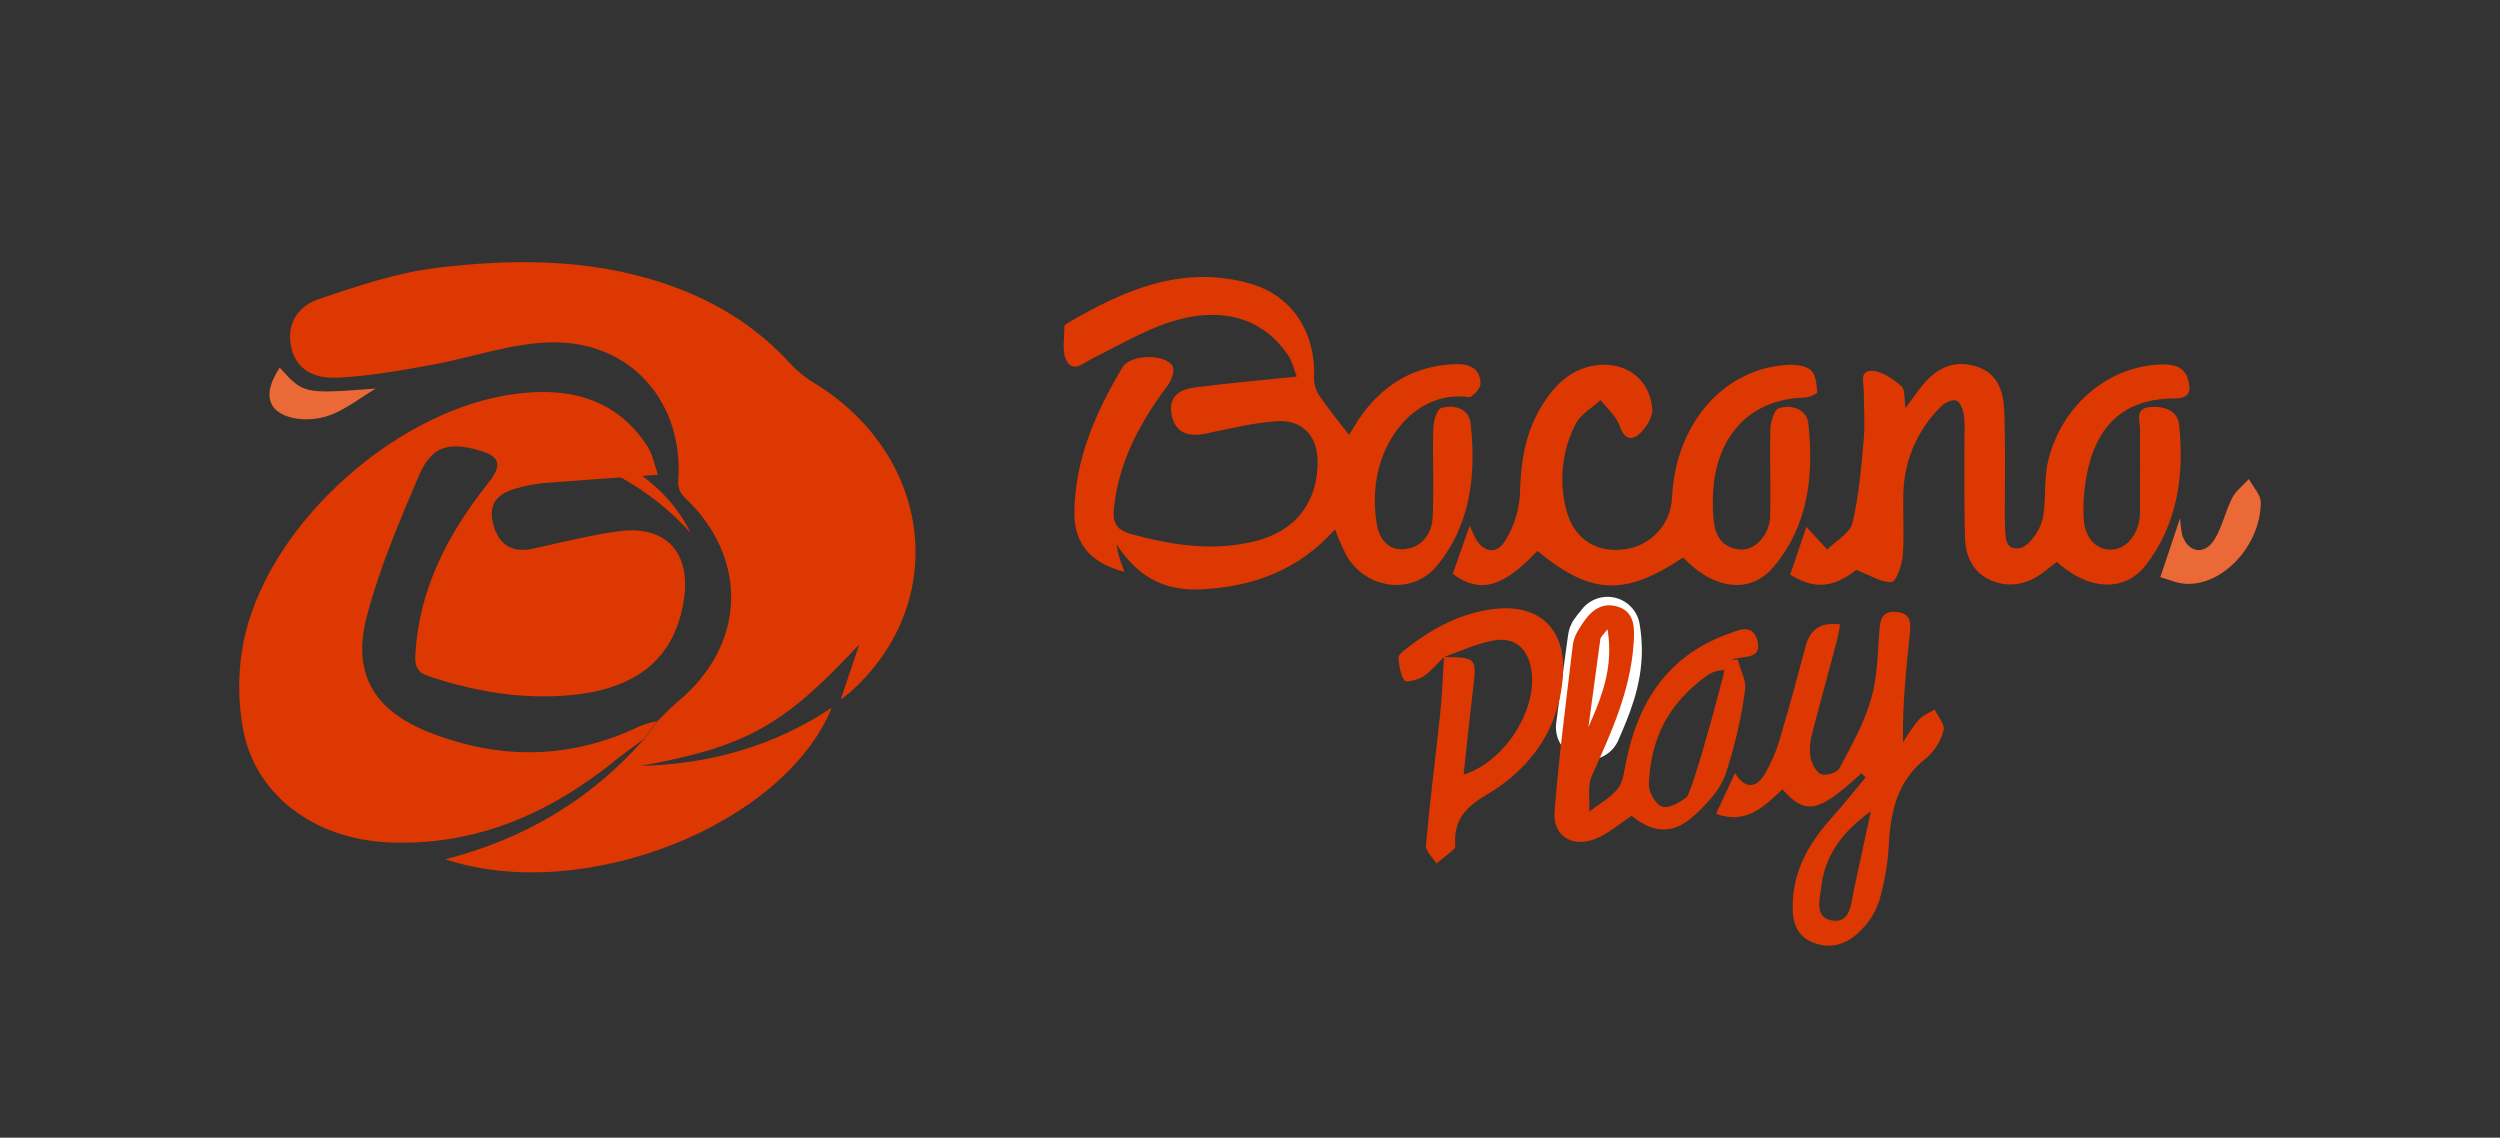 <?xml version="1.0" encoding="UTF-8"?>
<!DOCTYPE svg PUBLIC "-//W3C//DTD SVG 1.1//EN" "http://www.w3.org/Graphics/SVG/1.1/DTD/svg11.dtd">
<!-- Creator: CorelDRAW 2021 (64-Bit) -->
<svg xmlns="http://www.w3.org/2000/svg" xml:space="preserve" width="512px" height="233px" version="1.1" style="shape-rendering:geometricPrecision; text-rendering:geometricPrecision; image-rendering:optimizeQuality; fill-rule:evenodd; clip-rule:evenodd"
viewBox="0 0 38.421 17.484"
 xmlns:xlink="http://www.w3.org/1999/xlink"
 xmlns:xodm="http://www.corel.com/coreldraw/odm/2003">
 <rect x="0" y="0" width="38.421" height="17.484" fill="#333333" stroke="none"/>
 <defs>
  <style type="text/css">
   <![CDATA[
    .str0 {stroke:white;stroke-linecap:round;stroke-linejoin:round;stroke-miterlimit:2.613}
    .fil0 {fill:none}
    .fil4 {fill:none;fill-rule:nonzero}
    .fil1 {fill:#DE3802;fill-rule:nonzero}
    .fil2 {fill:#DE3802;fill-rule:nonzero}
    .fil3 {fill:#EA6936;fill-rule:nonzero}
   ]]>
  </style>
 </defs>
 <g id="Layer_x0020_1">
  <polygon class="fil0" points="0,0 38.421,0 38.421,17.484 0,17.484 "/>
  <g id="_2449692886960">
   <path class="fil1" d="M10.097 11.084c-0.068,0.091 -0.136,0.184 -0.205,0.275 -0.128,0.095 -0.256,0.186 -0.385,0.286 -1.027,0.841 -2.182,1.364 -3.549,1.3 -1.109,-0.054 -2.014,-0.706 -2.216,-1.705 -0.044,-0.224 -0.066,-0.454 -0.066,-0.683 0,-0.27 0.031,-0.54 0.091,-0.803 0.422,-1.773 2.386,-3.493 4.195,-3.706 0.797,-0.095 1.518,0.081 1.989,0.813 0.084,0.128 0.111,0.299 0.16,0.435 -0.625,0.045 -1.195,0.083 -1.765,0.128 -0.138,0.015 -0.274,0.042 -0.408,0.081 -0.328,0.089 -0.436,0.266 -0.355,0.563 0.086,0.309 0.292,0.431 0.604,0.365 0.437,-0.094 0.873,-0.208 1.316,-0.268 0.726,-0.099 1.117,0.321 1.008,1.047 -0.133,0.884 -0.701,1.375 -1.746,1.471 -0.745,0.069 -1.468,-0.055 -2.177,-0.291 -0.186,-0.064 -0.214,-0.165 -0.204,-0.332 0.055,-1.014 0.504,-1.861 1.118,-2.635 0.22,-0.277 0.192,-0.413 -0.15,-0.508 -0.466,-0.128 -0.721,-0.056 -0.913,0.39 -0.302,0.706 -0.603,1.416 -0.799,2.153 -0.237,0.889 0.105,1.461 0.963,1.797 1.087,0.426 2.167,0.413 3.23,-0.097 0.086,-0.033 0.174,-0.059 0.264,-0.076l0 0z"/>
   <path class="fil1" d="M20.517 8.136c-0.56,0.624 -1.252,0.882 -2.06,0.921 -0.586,0.029 -0.983,-0.21 -1.299,-0.694 0.015,0.071 0.026,0.143 0.047,0.212 0.02,0.069 0.048,0.135 0.077,0.212 -0.509,-0.128 -0.778,-0.424 -0.77,-0.917 0.009,-0.814 0.329,-1.538 0.737,-2.222 0.121,-0.204 0.642,-0.217 0.77,-0.025 0.039,0.058 -0.009,0.212 -0.064,0.287 -0.423,0.563 -0.753,1.162 -0.834,1.879 -0.026,0.225 0.016,0.348 0.256,0.416 0.627,0.173 1.255,0.271 1.897,0.116 0.629,-0.152 0.975,-0.594 0.976,-1.22 0,-0.401 -0.232,-0.657 -0.637,-0.628 -0.359,0.026 -0.715,0.114 -1.07,0.188 -0.303,0.064 -0.483,-0.022 -0.536,-0.283 -0.058,-0.286 0.124,-0.395 0.357,-0.425 0.503,-0.064 1.009,-0.108 1.566,-0.166 -0.038,-0.09 -0.068,-0.234 -0.146,-0.347 -0.405,-0.577 -1.009,-0.693 -1.626,-0.541 -0.475,0.117 -0.916,0.385 -1.362,0.605 -0.145,0.072 -0.299,0.229 -0.404,0.04 -0.078,-0.14 -0.031,-0.35 -0.035,-0.53 0,-0.014 0.026,-0.034 0.043,-0.045 0.875,-0.513 1.785,-0.911 2.824,-0.607 0.658,0.193 1.002,0.77 0.971,1.456 0.001,0.098 0.032,0.194 0.089,0.274 0.137,0.201 0.293,0.389 0.449,0.592 0.044,-0.072 0.094,-0.158 0.15,-0.242 0.351,-0.521 0.835,-0.817 1.468,-0.846 0.211,-0.01 0.4,0.052 0.402,0.302 0,0.071 -0.129,0.212 -0.181,0.205 -0.854,-0.129 -1.611,0.812 -1.411,1.962 0.039,0.227 0.187,0.408 0.444,0.372 0.269,-0.038 0.403,-0.251 0.414,-0.501 0.019,-0.45 -0.004,-0.899 0.008,-1.348 0.003,-0.112 0.053,-0.297 0.121,-0.317 0.197,-0.06 0.428,0.008 0.453,0.233 0.086,0.783 0.005,1.552 -0.514,2.186 -0.378,0.463 -1.084,0.369 -1.39,-0.146 -0.067,-0.132 -0.128,-0.269 -0.179,-0.408l-0.001 0z"/>
   <path class="fil1" d="M28.528 8.759c-0.354,0.272 -0.638,0.307 -1.015,0.072 0.09,-0.265 0.181,-0.533 0.248,-0.734l0.321 0.349c0.135,-0.136 0.35,-0.252 0.388,-0.412 0.1,-0.419 0.134,-0.856 0.173,-1.288 0.022,-0.243 0,-0.491 0,-0.737 0,-0.128 -0.075,-0.329 0.144,-0.309 0.152,0.015 0.312,0.129 0.434,0.235 0.06,0.053 0.042,0.192 0.064,0.336 0.106,-0.143 0.183,-0.257 0.27,-0.361 0.217,-0.262 0.49,-0.386 0.825,-0.276 0.313,0.1 0.408,0.371 0.42,0.657 0.022,0.47 0.01,0.941 0.012,1.412 0,0.107 -0.006,0.215 0,0.321 0.013,0.172 -0.028,0.44 0.222,0.401 0.14,-0.022 0.307,-0.257 0.35,-0.421 0.072,-0.284 0.021,-0.599 0.085,-0.886 0.193,-0.868 0.912,-1.483 1.725,-1.516 0.192,-0.008 0.376,0.019 0.435,0.236 0.045,0.161 0.031,0.285 -0.207,0.285 -0.65,0 -1.08,0.286 -1.283,0.898 -0.079,0.261 -0.12,0.533 -0.12,0.806 0,0.035 0.001,0.07 0.002,0.104 0.007,0.346 0.206,0.534 0.449,0.514 0.228,-0.018 0.414,-0.261 0.418,-0.562 0.004,-0.428 0,-0.856 0,-1.284 0,-0.137 -0.085,-0.321 0.158,-0.343 0.214,-0.019 0.42,0.052 0.444,0.274 0.08,0.774 -0.025,1.526 -0.514,2.157 -0.328,0.421 -0.883,0.385 -1.367,-0.052l-0.192 0.15c-0.246,0.192 -0.522,0.257 -0.812,0.137 -0.289,-0.12 -0.4,-0.38 -0.407,-0.673 -0.013,-0.523 -0.005,-1.047 -0.007,-1.57 0.002,-0.034 0.003,-0.068 0.003,-0.101 0,-0.074 -0.005,-0.148 -0.015,-0.22 -0.015,-0.075 -0.057,-0.183 -0.113,-0.203 -0.056,-0.019 -0.168,0.027 -0.221,0.079 -0.368,0.351 -0.581,0.835 -0.593,1.343 -0.01,0.321 0.016,0.642 -0.01,0.962 -0.012,0.147 -0.101,0.4 -0.17,0.405 -0.149,0.015 -0.314,-0.097 -0.544,-0.185z"/>
   <path class="fil1" d="M23.627 8.466c-0.531,0.565 -0.887,0.661 -1.301,0.353 0.085,-0.24 0.169,-0.48 0.261,-0.739 0.028,0.06 0.052,0.118 0.08,0.175 0.118,0.234 0.333,0.277 0.466,0.054 0.133,-0.213 0.21,-0.456 0.226,-0.706 0.009,-0.505 0.085,-0.98 0.36,-1.406 0.183,-0.285 0.417,-0.514 0.77,-0.578 0.471,-0.082 0.87,0.192 0.903,0.668 0.008,0.128 -0.097,0.293 -0.2,0.385 -0.122,0.107 -0.234,0.069 -0.299,-0.125 -0.051,-0.15 -0.193,-0.267 -0.296,-0.399 -0.133,0.124 -0.316,0.225 -0.388,0.378 -0.131,0.259 -0.199,0.546 -0.199,0.837 0,0.179 0.027,0.359 0.078,0.531 0.122,0.398 0.463,0.603 0.865,0.549 0.408,-0.044 0.723,-0.379 0.743,-0.788 0.051,-1.138 0.786,-1.99 1.776,-2.048 0.121,-0.006 0.277,0.011 0.358,0.082 0.081,0.072 0.087,0.222 0.099,0.341 0,0.021 -0.129,0.079 -0.203,0.081 -0.745,0.019 -1.261,0.478 -1.379,1.255 -0.016,0.118 -0.024,0.24 -0.024,0.36 0,0.082 0.004,0.166 0.011,0.248 0.02,0.256 0.135,0.458 0.426,0.471 0.217,0.01 0.437,-0.231 0.444,-0.506 0.012,-0.449 -0.008,-0.899 0.004,-1.348 0.004,-0.112 0.057,-0.294 0.129,-0.317 0.199,-0.064 0.43,0.016 0.454,0.234 0.088,0.795 0,1.574 -0.538,2.208 -0.361,0.425 -0.919,0.34 -1.387,-0.148 -0.898,0.599 -1.418,0.575 -2.239,-0.102z"/>
   <path class="fil2" d="M28.606 11.884c-0.661,0.608 -0.851,0.649 -1.213,0.247 -0.279,0.257 -0.548,0.547 -1.019,0.376 0.1,-0.216 0.193,-0.414 0.291,-0.628 0.134,0.233 0.309,0.244 0.438,0.047 0.115,-0.189 0.203,-0.394 0.261,-0.608 0.139,-0.458 0.261,-0.922 0.385,-1.385 0.069,-0.257 0.224,-0.375 0.53,-0.337 -0.015,0.082 -0.025,0.158 -0.045,0.233 -0.128,0.493 -0.268,0.985 -0.393,1.48 -0.017,0.066 -0.026,0.134 -0.026,0.202 0,0.049 0.004,0.098 0.013,0.146 0.022,0.093 0.089,0.218 0.164,0.243 0.075,0.026 0.241,-0.025 0.276,-0.09 0.182,-0.343 0.377,-0.689 0.486,-1.059 0.098,-0.332 0.103,-0.695 0.128,-1.046 0.012,-0.186 0.042,-0.321 0.266,-0.3 0.242,0.021 0.216,0.197 0.2,0.357 -0.054,0.54 -0.113,1.079 -0.102,1.648 0.072,-0.122 0.154,-0.24 0.243,-0.35 0.064,-0.069 0.161,-0.106 0.243,-0.157 0.051,0.107 0.161,0.231 0.137,0.321 -0.042,0.164 -0.134,0.312 -0.262,0.424 -0.462,0.356 -0.557,0.844 -0.582,1.381 -0.018,0.275 -0.067,0.55 -0.145,0.814 -0.049,0.152 -0.131,0.292 -0.24,0.41 -0.204,0.234 -0.47,0.352 -0.774,0.233 -0.304,-0.119 -0.329,-0.395 -0.311,-0.672 0.033,-0.506 0.287,-0.906 0.616,-1.271 0.173,-0.193 0.335,-0.397 0.501,-0.596l-0.066 -0.063zm0.149 0.582c-0.355,0.252 -0.697,0.605 -0.763,1.15 -0.025,0.2 -0.115,0.488 0.166,0.531 0.281,0.043 0.286,-0.254 0.331,-0.457 0.09,-0.421 0.18,-0.842 0.263,-1.224l0.003 0z"/>
   <path class="fil3" d="M33.201 8.869c0.109,-0.326 0.203,-0.607 0.304,-0.908 0.004,0.086 0.014,0.172 0.031,0.256 0.077,0.257 0.321,0.326 0.477,0.102 0.134,-0.192 0.181,-0.449 0.291,-0.664 0.058,-0.113 0.171,-0.197 0.257,-0.294 0.064,0.121 0.184,0.242 0.184,0.362 -0.004,0.665 -0.594,1.288 -1.159,1.248 -0.129,-0.005 -0.257,-0.065 -0.385,-0.102z"/>
   <path class="fil3" d="M4.299 5.65c0.367,0.405 0.367,0.405 1.476,0.321 -0.257,0.155 -0.46,0.317 -0.691,0.405 -0.119,0.045 -0.246,0.068 -0.373,0.068 -0.071,0 -0.142,-0.007 -0.211,-0.021 -0.398,-0.094 -0.465,-0.375 -0.201,-0.773z"/>
   <path class="fil1" d="M12.571 5.922c-0.147,-0.083 -0.283,-0.187 -0.402,-0.308 -0.55,-0.614 -1.227,-1.019 -2.004,-1.272 -1.135,-0.37 -2.301,-0.366 -3.46,-0.225 -0.616,0.076 -1.22,0.281 -1.81,0.481 -0.292,0.099 -0.49,0.355 -0.426,0.706 0.059,0.325 0.292,0.52 0.719,0.5 0.475,-0.022 0.949,-0.108 1.419,-0.192 0.627,-0.111 1.248,-0.342 1.874,-0.351 1.234,-0.018 2.043,0.945 1.94,2.156 0.003,0.087 0.04,0.17 0.104,0.23 0.985,0.932 0.944,2.258 -0.1,3.129 -0.114,0.095 -0.216,0.204 -0.321,0.306 -0.068,0.092 -0.136,0.184 -0.205,0.276 -0.811,0.922 -1.817,1.527 -3.052,1.848 2.11,0.699 5.191,-0.514 5.936,-2.329 -0.912,0.604 -1.891,0.866 -2.937,0.894 1.628,-0.298 2.196,-0.618 3.36,-1.869l-0.285 0.848c0.083,-0.064 0.119,-0.088 0.149,-0.116 1.516,-1.356 1.276,-3.581 -0.499,-4.712zm-5.507 0.725c1.627,-0.141 3.042,0.478 3.547,1.54 -0.932,-1.037 -2.167,-1.382 -3.547,-1.54z"/>
   <path class="fil4" d="M24.705 9.672c0.017,0.102 0.026,0.206 0.026,0.31 0,0.002 0,0.005 0,0.007 0,-0.002 0,-0.005 0,-0.008 0,-0.104 -0.009,-0.21 -0.026,-0.313 -0.069,0.092 -0.106,0.12 -0.11,0.152l0 0c-0.015,0.097 -0.027,0.192 -0.04,0.293 0.013,-0.097 0.026,-0.193 0.04,-0.291 0.002,-0.031 0.041,-0.059 0.11,-0.15z"/>
   <path class="fil4" d="M24.411 11.177l0 0c0.013,-0.096 0.025,-0.192 0.038,-0.289l-0.038 0.289z"/>
   <path class="fil4" d="M25.461 11.904c-0.005,0.119 0.101,0.311 0.202,0.346 0.101,0.034 0.272,-0.065 0.379,-0.146 0.088,-0.077 0.146,-0.184 0.163,-0.3 0.07,-0.504 0.12,-1.012 0.187,-1.593 -0.654,0.455 -0.905,1.022 -0.931,1.693z"/>
   <path class="fil4 str0" d="M24.705 9.672c-0.069,0.091 -0.106,0.119 -0.11,0.151 -0.014,0.096 -0.027,0.193 -0.04,0.291 -0.035,0.256 -0.07,0.515 -0.105,0.774 -0.013,0.096 -0.025,0.192 -0.038,0.289 0.161,-0.369 0.321,-0.744 0.321,-1.188 -0.001,-0.106 -0.01,-0.213 -0.028,-0.317l0 0z"/>
   <path class="fil2" d="M27.006 9.837c-0.076,-0.268 -0.307,-0.145 -0.46,-0.09 -0.912,0.333 -1.37,1.037 -1.555,1.955 -0.03,0.145 -0.043,0.313 -0.129,0.42 -0.113,0.142 -0.289,0.235 -0.437,0.349 0.01,-0.184 -0.032,-0.391 0.039,-0.549 0.296,-0.654 0.593,-1.304 0.642,-2.032 0.015,-0.224 0.026,-0.485 -0.244,-0.567 -0.284,-0.086 -0.457,0.11 -0.589,0.334 -0.048,0.07 -0.082,0.15 -0.099,0.234 -0.101,0.859 -0.215,1.716 -0.283,2.577 -0.031,0.378 0.268,0.566 0.628,0.423 0.199,-0.079 0.37,-0.232 0.556,-0.354 0.333,0.272 0.641,0.29 0.962,-0.004 0.193,-0.176 0.394,-0.39 0.479,-0.627 0.141,-0.421 0.243,-0.857 0.302,-1.297 0.025,-0.149 -0.072,-0.317 -0.113,-0.476l-0.095 0.015c0.016,-0.01 0.033,-0.019 0.051,-0.026 0.166,-0.038 0.425,-0.001 0.345,-0.285zm-2.595 1.34l0.039 -0.289c0.034,-0.257 0.069,-0.515 0.105,-0.774 0.013,-0.098 0.025,-0.193 0.04,-0.293l0 0c0.004,-0.032 0.041,-0.06 0.11,-0.151 0.017,0.103 0.026,0.208 0.026,0.313 0,0.002 0,0.005 0,0.007 0,0.444 -0.158,0.819 -0.321,1.188l0.001 -0.001zm2.091 -0.88c-0.017,0.116 -0.491,1.878 -0.582,1.953 -0.104,0.086 -0.277,0.18 -0.378,0.145 -0.101,-0.034 -0.207,-0.226 -0.202,-0.345 0.026,-0.671 0.276,-1.239 0.931,-1.694 0.07,-0.036 0.148,-0.055 0.231,-0.059z"/>
   <path class="fil2" d="M22.997 9.355c-0.536,0.053 -0.995,0.306 -1.412,0.635 -0.041,0.032 -0.098,0.086 -0.093,0.124 0.012,0.119 0.027,0.252 0.091,0.344 0.024,0.034 0.206,-0.007 0.287,-0.059 0.12,-0.08 0.215,-0.199 0.321,-0.302 -0.018,0.285 -0.026,0.571 -0.056,0.855 -0.071,0.68 -0.16,1.358 -0.221,2.039 -0.008,0.088 0.105,0.186 0.162,0.28 0.094,-0.077 0.192,-0.153 0.281,-0.233 0.012,-0.01 0.007,-0.041 0.006,-0.064 -0.018,-0.367 0.154,-0.567 0.48,-0.758 0.706,-0.416 1.146,-1.054 1.18,-1.903 0.022,-0.656 -0.375,-1.022 -1.026,-0.958zm-0.504 2.55c0.047,-0.43 0.09,-0.854 0.141,-1.277 0.064,-0.523 0.064,-0.523 -0.444,-0.531l0 0c0.248,-0.087 0.491,-0.202 0.747,-0.251 0.329,-0.065 0.533,0.104 0.594,0.427 0.113,0.619 -0.406,1.44 -1.041,1.632l0.003 0z"/>
  </g>
 </g>
</svg>
